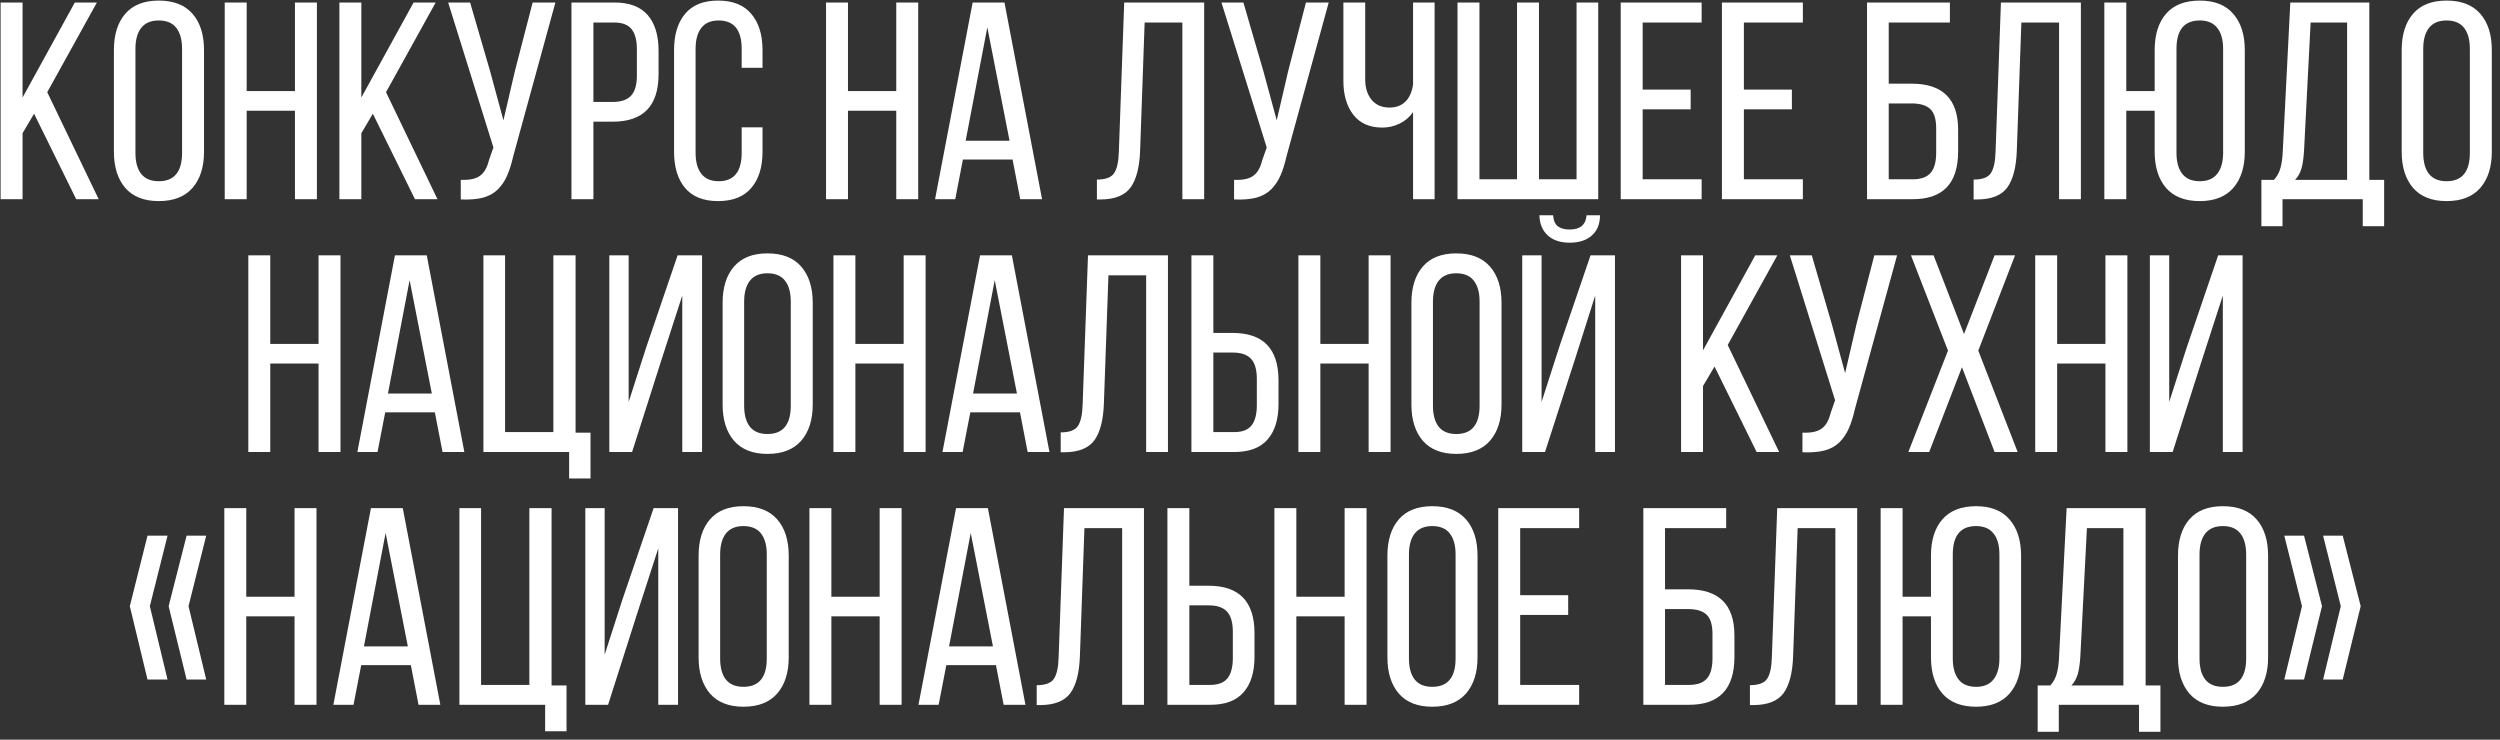 <?xml version="1.0" encoding="UTF-8"?> <svg xmlns="http://www.w3.org/2000/svg" width="267" height="79" viewBox="0 0 267 79" fill="none"><rect x="0" y="0" width="267" height="79" fill="#333333" stroke="none"/> <path d="M0.065 21.273V0.267H2.409V10.418L7.99 0.267H10.349L5.046 9.847L10.539 21.273H8.137L3.64 12.146L2.409 14.227V21.273H0.065ZM12.165 16.204V5.35C12.165 3.699 12.57 2.405 13.381 1.468C14.191 0.53 15.383 0.062 16.955 0.062C18.537 0.062 19.738 0.53 20.559 1.468C21.379 2.405 21.789 3.699 21.789 5.35V16.204C21.789 17.835 21.379 19.124 20.559 20.071C19.738 21.009 18.537 21.477 16.955 21.477C15.393 21.477 14.201 21.009 13.381 20.071C12.57 19.124 12.165 17.835 12.165 16.204ZM14.465 16.321C14.465 17.298 14.67 18.05 15.08 18.577C15.5 19.095 16.125 19.354 16.955 19.354C18.615 19.354 19.445 18.343 19.445 16.321V5.218C19.445 4.251 19.24 3.504 18.83 2.977C18.42 2.449 17.795 2.186 16.955 2.186C16.125 2.186 15.5 2.449 15.08 2.977C14.67 3.504 14.465 4.251 14.465 5.218V16.321ZM24.001 21.273V0.267H26.345V9.729H31.501V0.267H33.845V21.273H31.501V11.824H26.345V21.273H24.001ZM36.247 21.273V0.267H38.591V10.418L44.172 0.267H46.53L41.227 9.847L46.721 21.273H44.318L39.821 12.146L38.591 14.227V21.273H36.247ZM47.863 0.267H50.207L52.331 7.562L53.767 12.85L54.997 7.562L56.887 0.267H59.318L54.821 16.658C54.626 17.508 54.406 18.206 54.162 18.753C53.928 19.3 53.601 19.788 53.181 20.218C52.761 20.638 52.228 20.936 51.584 21.111C50.94 21.277 50.148 21.341 49.211 21.302V19.207C50.109 19.246 50.783 19.109 51.232 18.797C51.691 18.484 52.019 17.928 52.214 17.127L52.697 15.75L47.863 0.267ZM61.032 21.273V0.267H65.617C67.219 0.267 68.405 0.716 69.177 1.614C69.948 2.503 70.334 3.768 70.334 5.408V7.928C70.334 11.307 68.703 12.996 65.441 12.996H63.376V21.273H61.032ZM63.376 10.887H65.441C66.33 10.887 66.98 10.667 67.39 10.227C67.81 9.778 68.019 9.061 68.019 8.074V5.276C68.019 4.3 67.829 3.577 67.448 3.108C67.067 2.64 66.457 2.405 65.617 2.405H63.376V10.887ZM71.989 16.204V5.35C71.989 3.709 72.38 2.42 73.161 1.482C73.952 0.535 75.129 0.062 76.691 0.062C78.264 0.062 79.445 0.535 80.236 1.482C81.037 2.42 81.438 3.709 81.438 5.35V7.239H79.211V5.218C79.211 3.196 78.391 2.186 76.75 2.186C75.93 2.186 75.314 2.449 74.904 2.977C74.494 3.504 74.289 4.251 74.289 5.218V16.321C74.289 17.288 74.494 18.035 74.904 18.562C75.314 19.09 75.93 19.354 76.75 19.354C78.391 19.354 79.211 18.343 79.211 16.321V13.597H81.438V16.204C81.438 17.845 81.037 19.134 80.236 20.071C79.445 21.009 78.264 21.477 76.691 21.477C75.129 21.477 73.952 21.009 73.161 20.071C72.38 19.134 71.989 17.845 71.989 16.204ZM88.22 21.273V0.267H90.564V9.729H95.72V0.267H98.064V21.273H95.72V11.824H90.564V21.273H88.22ZM99.865 21.273L103.879 0.267H107.277L111.291 21.273H108.962L108.142 17.039H102.839L102.019 21.273H99.865ZM103.132 15.032H107.819L105.446 2.918L103.132 15.032ZM117.15 21.302V19.178C118.068 19.178 118.679 18.953 118.981 18.504C119.294 18.045 119.465 17.269 119.494 16.175L120.065 0.267H128.605V21.273H126.276V2.405H122.248L121.765 16.058C121.706 17.835 121.369 19.153 120.754 20.013C120.139 20.862 119.069 21.292 117.546 21.302H117.15ZM130.451 0.267H132.795L134.919 7.562L136.354 12.85L137.585 7.562L139.475 0.267H141.906L137.409 16.658C137.214 17.508 136.994 18.206 136.75 18.753C136.516 19.3 136.188 19.788 135.769 20.218C135.349 20.638 134.816 20.936 134.172 21.111C133.527 21.277 132.736 21.341 131.799 21.302V19.207C132.697 19.246 133.371 19.109 133.82 18.797C134.279 18.484 134.606 17.928 134.802 17.127L135.285 15.75L130.451 0.267ZM143.474 8.646V0.267H145.803V8.47C145.803 9.378 146.032 10.11 146.491 10.667C146.95 11.214 147.585 11.487 148.396 11.487C149.099 11.487 149.665 11.277 150.095 10.857C150.524 10.438 150.798 9.827 150.915 9.026V0.267H153.215V21.273H150.915V11.971C150.554 12.498 150.075 12.908 149.479 13.201C148.894 13.484 148.278 13.626 147.634 13.626C146.276 13.626 145.241 13.167 144.528 12.249C143.825 11.331 143.474 10.13 143.474 8.646ZM155.661 21.273V0.267H158.005V19.148H162.019V0.267H164.362V19.148H168.376V0.267H170.69V21.273H155.661ZM173.093 21.273V0.267H181.735V2.405H175.437V9.568H180.563V11.678H175.437V19.148H181.735V21.273H173.093ZM183.903 21.273V0.267H192.546V2.405H186.247V9.568H191.374V11.678H186.247V19.148H192.546V21.273H183.903ZM199.401 21.273V0.267H208.249V2.405H201.716V8.938H204.177C207.478 8.938 209.128 10.579 209.128 13.86V16.175C209.128 19.573 207.517 21.273 204.294 21.273H199.401ZM201.716 19.148H204.294C205.153 19.148 205.783 18.924 206.184 18.475C206.584 18.016 206.784 17.298 206.784 16.321V13.714C206.784 12.727 206.574 12.039 206.154 11.648C205.734 11.248 205.075 11.048 204.177 11.048H201.716V19.148ZM210.783 21.302V19.178C211.701 19.178 212.312 18.953 212.614 18.504C212.927 18.045 213.098 17.269 213.127 16.175L213.698 0.267H222.238V21.273H219.909V2.405H215.881L215.397 16.058C215.339 17.835 215.002 19.153 214.387 20.013C213.771 20.862 212.702 21.292 211.179 21.302H210.783ZM224.743 21.273V0.267H227.087V9.729H230.119V5.35C230.119 3.699 230.524 2.405 231.335 1.468C232.155 0.53 233.356 0.062 234.938 0.062C236.511 0.062 237.702 0.535 238.513 1.482C239.333 2.42 239.743 3.709 239.743 5.35V16.204C239.743 17.835 239.333 19.124 238.513 20.071C237.692 21.009 236.501 21.477 234.938 21.477C233.356 21.477 232.155 21.009 231.335 20.071C230.524 19.124 230.119 17.835 230.119 16.204V11.824H227.087V21.273H224.743ZM232.448 16.321C232.448 17.288 232.653 18.035 233.063 18.562C233.474 19.09 234.099 19.354 234.938 19.354C235.769 19.354 236.389 19.09 236.799 18.562C237.219 18.035 237.429 17.288 237.429 16.321V5.218C237.429 4.241 237.219 3.494 236.799 2.977C236.389 2.449 235.769 2.186 234.938 2.186C233.278 2.186 232.448 3.196 232.448 5.218V16.321ZM241.516 19.207H242.863C243.195 18.836 243.425 18.416 243.552 17.947C243.688 17.469 243.771 16.868 243.801 16.145L244.606 0.267H253.044V19.207H254.626V24.158H252.341V21.273H243.771V24.158H241.516V19.207ZM245.119 19.207H250.671V2.405H246.774L246.071 16.116C246.022 16.907 245.93 17.537 245.793 18.006C245.656 18.475 245.432 18.875 245.119 19.207ZM256.501 16.204V5.35C256.501 3.699 256.906 2.405 257.717 1.468C258.527 0.53 259.719 0.062 261.291 0.062C262.873 0.062 264.074 0.53 264.895 1.468C265.715 2.405 266.125 3.699 266.125 5.35V16.204C266.125 17.835 265.715 19.124 264.895 20.071C264.074 21.009 262.873 21.477 261.291 21.477C259.729 21.477 258.537 21.009 257.717 20.071C256.906 19.124 256.501 17.835 256.501 16.204ZM258.801 16.321C258.801 17.298 259.006 18.05 259.416 18.577C259.836 19.095 260.461 19.354 261.291 19.354C262.951 19.354 263.781 18.343 263.781 16.321V5.218C263.781 4.251 263.576 3.504 263.166 2.977C262.756 2.449 262.131 2.186 261.291 2.186C260.461 2.186 259.836 2.449 259.416 2.977C259.006 3.504 258.801 4.251 258.801 5.218V16.321ZM26.52 48.273V27.267H28.864V36.73H34.02V27.267H36.364V48.273H34.02V38.824H28.864V48.273H26.52ZM38.166 48.273L42.18 27.267H45.578L49.592 48.273H47.263L46.442 44.039H41.14L40.319 48.273H38.166ZM41.433 42.032H46.12L43.747 29.918L41.433 42.032ZM51.628 48.273V27.267H53.942V46.148H59.099V27.267H61.472V46.207H63.068V51.1H60.783V48.273H51.628ZM65.075 48.273V27.267H67.141V42.926L69.001 37.14L72.37 27.267H74.978V48.273H72.868V31.559L70.598 38.575L67.507 48.273H65.075ZM77.175 43.204V32.35C77.175 30.699 77.58 29.405 78.391 28.468C79.201 27.53 80.393 27.061 81.965 27.061C83.547 27.061 84.748 27.53 85.568 28.468C86.389 29.405 86.799 30.699 86.799 32.35V43.204C86.799 44.835 86.389 46.124 85.568 47.071C84.748 48.009 83.547 48.477 81.965 48.477C80.402 48.477 79.211 48.009 78.391 47.071C77.58 46.124 77.175 44.835 77.175 43.204ZM79.475 43.321C79.475 44.298 79.68 45.05 80.09 45.577C80.51 46.095 81.135 46.353 81.965 46.353C83.625 46.353 84.455 45.343 84.455 43.321V32.218C84.455 31.251 84.25 30.504 83.84 29.977C83.43 29.449 82.805 29.186 81.965 29.186C81.135 29.186 80.51 29.449 80.09 29.977C79.68 30.504 79.475 31.251 79.475 32.218V43.321ZM89.011 48.273V27.267H91.355V36.73H96.511V27.267H98.855V48.273H96.511V38.824H91.355V48.273H89.011ZM100.656 48.273L104.67 27.267H108.068L112.082 48.273H109.753L108.933 44.039H103.63L102.81 48.273H100.656ZM103.923 42.032H108.61L106.237 29.918L103.923 42.032ZM113.283 48.302V46.178C114.201 46.178 114.812 45.953 115.114 45.504C115.427 45.045 115.598 44.269 115.627 43.175L116.198 27.267H124.738V48.273H122.409V29.405H118.381L117.897 43.058C117.839 44.835 117.502 46.153 116.887 47.013C116.271 47.862 115.202 48.292 113.679 48.302H113.283ZM127.243 48.273V27.267H129.587V35.558H131.652C134.914 35.558 136.545 37.247 136.545 40.626V43.145C136.545 44.786 136.154 46.051 135.373 46.94C134.602 47.828 133.42 48.273 131.828 48.273H127.243ZM129.587 46.148H131.828C132.668 46.148 133.278 45.914 133.659 45.445C134.04 44.967 134.23 44.239 134.23 43.263V40.48C134.23 39.474 134.021 38.751 133.601 38.312C133.19 37.872 132.541 37.652 131.652 37.652H129.587V46.148ZM138.669 48.273V27.267H141.013V36.73H146.169V27.267H148.513V48.273H146.169V38.824H141.013V48.273H138.669ZM150.739 43.204V32.35C150.739 30.699 151.145 29.405 151.955 28.468C152.766 27.53 153.957 27.061 155.529 27.061C157.111 27.061 158.312 27.53 159.133 28.468C159.953 29.405 160.363 30.699 160.363 32.35V43.204C160.363 44.835 159.953 46.124 159.133 47.071C158.312 48.009 157.111 48.477 155.529 48.477C153.967 48.477 152.775 48.009 151.955 47.071C151.145 46.124 150.739 44.835 150.739 43.204ZM153.039 43.321C153.039 44.298 153.244 45.05 153.654 45.577C154.074 46.095 154.699 46.353 155.529 46.353C157.189 46.353 158.02 45.343 158.02 43.321V32.218C158.02 31.251 157.814 30.504 157.404 29.977C156.994 29.449 156.369 29.186 155.529 29.186C154.699 29.186 154.074 29.449 153.654 29.977C153.244 30.504 153.039 31.251 153.039 32.218V43.321ZM162.575 48.273V27.267H164.641V42.926L166.589 36.876L169.87 27.267H172.478V48.273H170.368V31.559L168.273 38.165L165.007 48.273H162.575ZM164.406 22.989H165.871C165.91 23.546 166.081 23.941 166.384 24.176C166.687 24.4 167.106 24.513 167.644 24.513C168.767 24.513 169.367 24.005 169.445 22.989H170.881C170.881 23.907 170.593 24.625 170.017 25.143C169.44 25.66 168.649 25.919 167.644 25.919C166.647 25.919 165.866 25.66 165.3 25.143C164.733 24.625 164.436 23.907 164.406 22.989ZM179.538 48.273V27.267H181.882V37.418L187.463 27.267H189.821L184.519 36.847L190.012 48.273H187.609L183.112 39.147L181.882 41.227V48.273H179.538ZM191.154 27.267H193.498L195.622 34.562L197.058 39.85L198.288 34.562L200.178 27.267H202.609L198.112 43.658C197.917 44.508 197.697 45.206 197.453 45.753C197.219 46.3 196.892 46.788 196.472 47.218C196.052 47.638 195.52 47.935 194.875 48.111C194.23 48.277 193.439 48.341 192.502 48.302V46.207C193.4 46.246 194.074 46.109 194.523 45.797C194.982 45.484 195.31 44.928 195.505 44.127L195.988 42.75L191.154 27.267ZM203.811 48.273L208.044 37.447L204.089 27.267H206.506L209.758 35.675L213.024 27.267H215.207L211.281 37.447L215.485 48.273H213.024L209.538 39.22L206.037 48.273H203.811ZM217.36 48.273V27.267H219.704V36.73H224.86V27.267H227.204V48.273H224.86V38.824H219.704V48.273H217.36ZM229.606 48.273V27.267H231.672V42.926L233.532 37.14L236.901 27.267H239.509V48.273H237.399V31.559L235.129 38.575L232.038 48.273H229.606ZM13.864 64.74L15.754 57.211H17.893L16.003 64.74L17.893 72.577H15.754L13.864 64.74ZM18.01 64.74L19.929 57.211H22.023L20.134 64.74L22.023 72.577H19.929L18.01 64.74ZM23.957 75.272V54.267H26.301V63.73H31.457V54.267H33.801V75.272H31.457V65.824H26.301V75.272H23.957ZM35.602 75.272L39.616 54.267H43.015L47.028 75.272H44.699L43.879 71.039H38.576L37.756 75.272H35.602ZM38.869 69.032H43.557L41.184 56.918L38.869 69.032ZM49.065 75.272V54.267H51.379V73.148H56.535V54.267H58.908V73.207H60.505V78.1H58.22V75.272H49.065ZM62.512 75.272V54.267H64.577V69.926L66.438 64.14L69.807 54.267H72.414V75.272H70.305V58.559L68.034 65.575L64.943 75.272H62.512ZM74.611 70.204V59.35C74.611 57.699 75.017 56.405 75.827 55.468C76.638 54.53 77.829 54.062 79.401 54.062C80.983 54.062 82.185 54.53 83.005 55.468C83.825 56.405 84.235 57.699 84.235 59.35V70.204C84.235 71.835 83.825 73.124 83.005 74.071C82.185 75.009 80.983 75.478 79.401 75.478C77.839 75.478 76.647 75.009 75.827 74.071C75.017 73.124 74.611 71.835 74.611 70.204ZM76.911 70.321C76.911 71.298 77.116 72.05 77.526 72.577C77.946 73.095 78.571 73.353 79.401 73.353C81.061 73.353 81.892 72.343 81.892 70.321V59.218C81.892 58.251 81.686 57.504 81.276 56.977C80.866 56.449 80.241 56.185 79.401 56.185C78.571 56.185 77.946 56.449 77.526 56.977C77.116 57.504 76.911 58.251 76.911 59.218V70.321ZM86.447 75.272V54.267H88.791V63.73H93.947V54.267H96.291V75.272H93.947V65.824H88.791V75.272H86.447ZM98.093 75.272L102.106 54.267H105.505L109.519 75.272H107.189L106.369 71.039H101.066L100.246 75.272H98.093ZM101.359 69.032H106.047L103.674 56.918L101.359 69.032ZM110.72 75.302V73.178C111.638 73.178 112.248 72.953 112.551 72.504C112.863 72.045 113.034 71.269 113.063 70.175L113.635 54.267H122.175V75.272H119.846V56.405H115.817L115.334 70.058C115.275 71.835 114.938 73.153 114.323 74.013C113.708 74.862 112.639 75.292 111.115 75.302H110.72ZM124.68 75.272V54.267H127.023V62.558H129.089C132.351 62.558 133.981 64.247 133.981 67.626V70.145C133.981 71.786 133.591 73.051 132.81 73.939C132.038 74.828 130.856 75.272 129.265 75.272H124.68ZM127.023 73.148H129.265C130.104 73.148 130.715 72.914 131.096 72.445C131.477 71.967 131.667 71.239 131.667 70.263V67.48C131.667 66.474 131.457 65.751 131.037 65.311C130.627 64.872 129.978 64.652 129.089 64.652H127.023V73.148ZM136.105 75.272V54.267H138.449V63.73H143.605V54.267H145.949V75.272H143.605V65.824H138.449V75.272H136.105ZM148.176 70.204V59.35C148.176 57.699 148.581 56.405 149.392 55.468C150.202 54.53 151.394 54.062 152.966 54.062C154.548 54.062 155.749 54.53 156.569 55.468C157.39 56.405 157.8 57.699 157.8 59.35V70.204C157.8 71.835 157.39 73.124 156.569 74.071C155.749 75.009 154.548 75.478 152.966 75.478C151.403 75.478 150.212 75.009 149.392 74.071C148.581 73.124 148.176 71.835 148.176 70.204ZM150.476 70.321C150.476 71.298 150.681 72.05 151.091 72.577C151.511 73.095 152.136 73.353 152.966 73.353C154.626 73.353 155.456 72.343 155.456 70.321V59.218C155.456 58.251 155.251 57.504 154.841 56.977C154.431 56.449 153.806 56.185 152.966 56.185C152.136 56.185 151.511 56.449 151.091 56.977C150.681 57.504 150.476 58.251 150.476 59.218V70.321ZM160.012 75.272V54.267H168.654V56.405H162.355V63.568H167.482V65.678H162.355V73.148H168.654V75.272H160.012ZM175.51 75.272V54.267H184.357V56.405H177.824V62.938H180.285C183.586 62.938 185.236 64.579 185.236 67.86V70.175C185.236 73.573 183.625 75.272 180.402 75.272H175.51ZM177.824 73.148H180.402C181.262 73.148 181.892 72.924 182.292 72.475C182.692 72.016 182.893 71.298 182.893 70.321V67.714C182.893 66.728 182.683 66.039 182.263 65.648C181.843 65.248 181.184 65.048 180.285 65.048H177.824V73.148ZM186.892 75.302V73.178C187.81 73.178 188.42 72.953 188.723 72.504C189.035 72.045 189.206 71.269 189.235 70.175L189.807 54.267H198.347V75.272H196.018V56.405H191.989L191.506 70.058C191.447 71.835 191.11 73.153 190.495 74.013C189.88 74.862 188.811 75.292 187.287 75.302H186.892ZM200.852 75.272V54.267H203.195V63.73H206.228V59.35C206.228 57.699 206.633 56.405 207.443 55.468C208.264 54.53 209.465 54.062 211.047 54.062C212.619 54.062 213.811 54.535 214.621 55.482C215.441 56.42 215.852 57.709 215.852 59.35V70.204C215.852 71.835 215.441 73.124 214.621 74.071C213.801 75.009 212.609 75.478 211.047 75.478C209.465 75.478 208.264 75.009 207.443 74.071C206.633 73.124 206.228 71.835 206.228 70.204V65.824H203.195V75.272H200.852ZM208.557 70.321C208.557 71.288 208.762 72.035 209.172 72.562C209.582 73.09 210.207 73.353 211.047 73.353C211.877 73.353 212.497 73.09 212.907 72.562C213.327 72.035 213.537 71.288 213.537 70.321V59.218C213.537 58.241 213.327 57.494 212.907 56.977C212.497 56.449 211.877 56.185 211.047 56.185C209.387 56.185 208.557 57.196 208.557 59.218V70.321ZM217.624 73.207H218.972C219.304 72.836 219.533 72.416 219.66 71.947C219.797 71.469 219.88 70.868 219.909 70.145L220.715 54.267H229.152V73.207H230.734V78.158H228.449V75.272H219.88V78.158H217.624V73.207ZM221.228 73.207H226.779V56.405H222.883L222.18 70.116C222.131 70.907 222.038 71.537 221.901 72.006C221.765 72.475 221.54 72.875 221.228 73.207ZM232.609 70.204V59.35C232.609 57.699 233.015 56.405 233.825 55.468C234.636 54.53 235.827 54.062 237.399 54.062C238.981 54.062 240.183 54.53 241.003 55.468C241.823 56.405 242.233 57.699 242.233 59.35V70.204C242.233 71.835 241.823 73.124 241.003 74.071C240.183 75.009 238.981 75.478 237.399 75.478C235.837 75.478 234.646 75.009 233.825 74.071C233.015 73.124 232.609 71.835 232.609 70.204ZM234.909 70.321C234.909 71.298 235.114 72.05 235.524 72.577C235.944 73.095 236.569 73.353 237.399 73.353C239.06 73.353 239.89 72.343 239.89 70.321V59.218C239.89 58.251 239.685 57.504 239.274 56.977C238.864 56.449 238.239 56.185 237.399 56.185C236.569 56.185 235.944 56.449 235.524 56.977C235.114 57.504 234.909 58.251 234.909 59.218V70.321ZM243.962 72.577L245.852 64.74L243.962 57.211H246.071L247.99 64.74L246.071 72.577H243.962ZM248.107 72.577L249.997 64.74L248.107 57.211H250.202L252.121 64.74L250.202 72.577H248.107Z" fill="white"></path> </svg> 